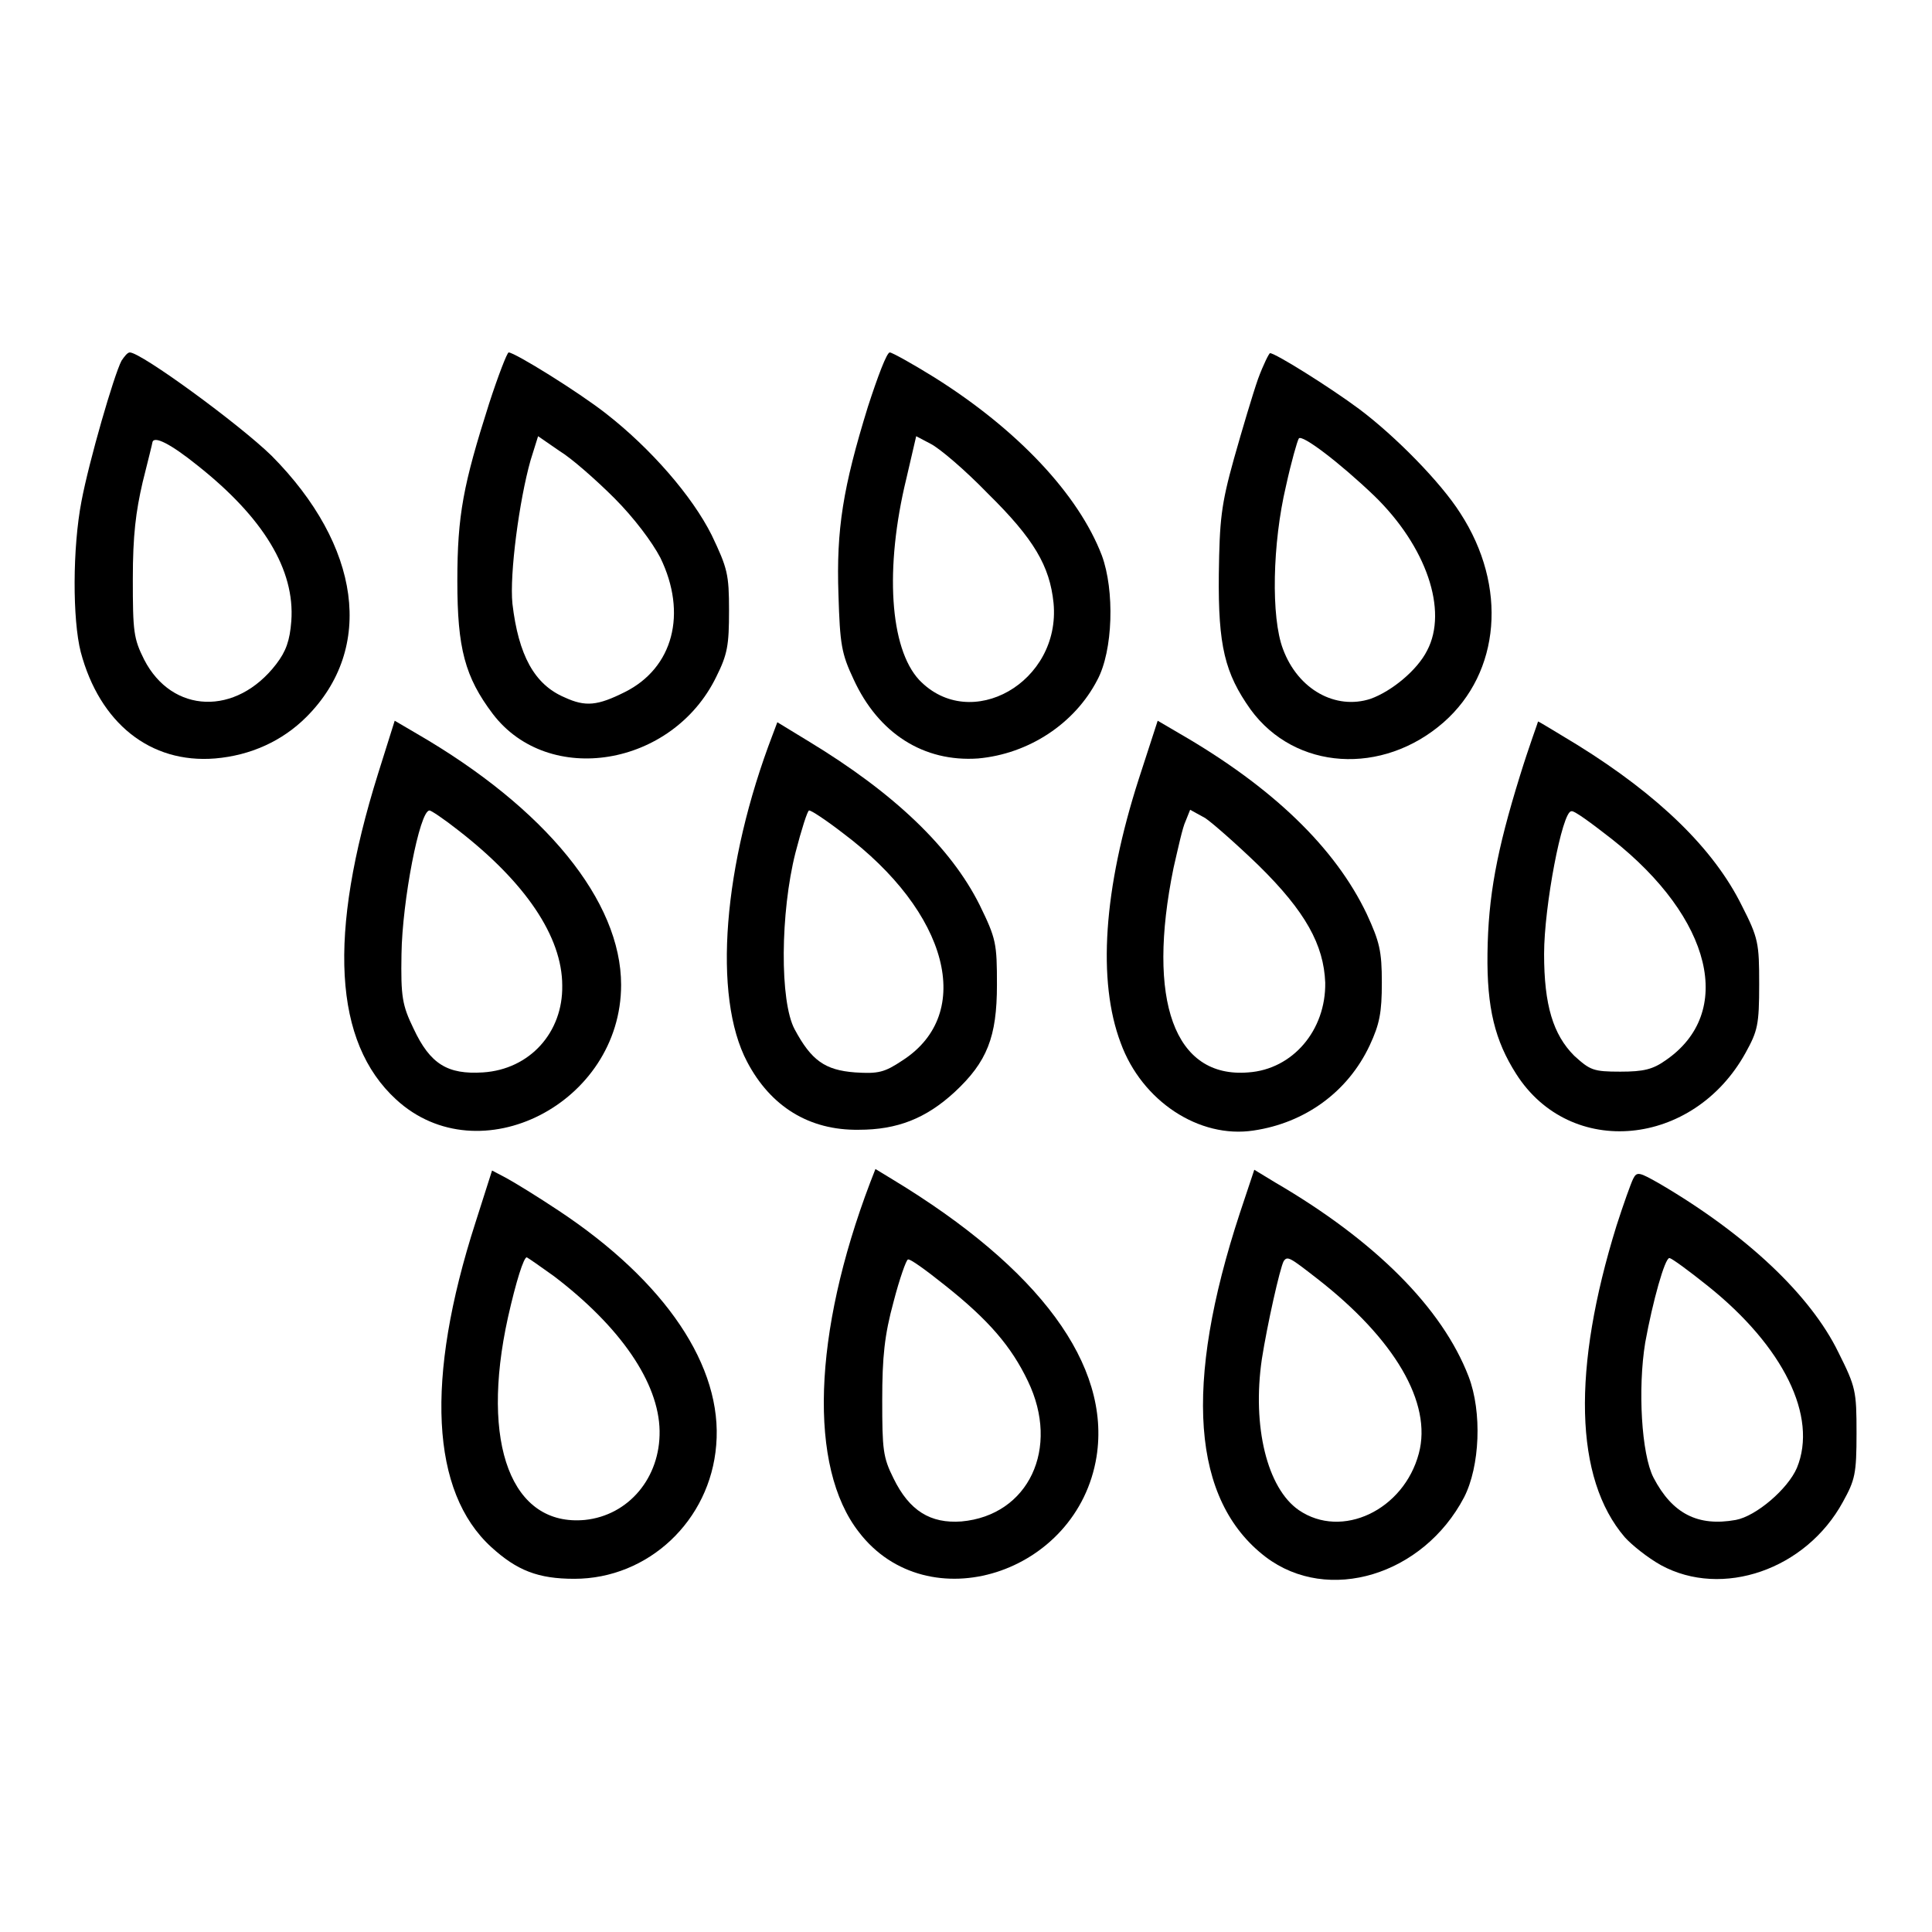 <?xml version="1.0" encoding="utf-8"?>
<!-- Svg Vector Icons : http://www.onlinewebfonts.com/icon -->
<!DOCTYPE svg PUBLIC "-//W3C//DTD SVG 1.1//EN" "http://www.w3.org/Graphics/SVG/1.1/DTD/svg11.dtd">
<svg version="1.1" xmlns="http://www.w3.org/2000/svg" xmlns:xlink="http://www.w3.org/1999/xlink" x="0px" y="0px" viewBox="0 0 256 256" enable-background="new 0 0 256 256" xml:space="preserve">
<g><g><g><path fill="#000000" d="M16.1,47.8c-1,1.9-4.3,13.3-5.3,18.6c-1.2,6.2-1.2,15.7-0.1,20c2.5,9.4,9.2,14.8,17.8,14.1c4.7-0.4,8.9-2.3,12.1-5.5c9.1-9.1,7.2-22.7-4.6-34.6c-4.3-4.2-17.3-13.7-18.8-13.7C16.9,46.7,16.5,47.2,16.1,47.8z M26.2,61.7c8.7,6.9,12.9,13.8,12.4,20.6c-0.2,2.6-0.7,4-2,5.7c-5.3,6.9-13.8,6.6-17.5-0.6c-1.4-2.8-1.5-3.7-1.5-10.7c0-5.8,0.4-8.9,1.3-12.8c0.7-2.8,1.3-5.2,1.3-5.3C20.4,57.7,22.6,58.8,26.2,61.7z"/><path fill="#000000" d="M64.8,53.5c-3.4,10.7-4.2,14.7-4.2,23.5c0,8.9,1,12.7,4.7,17.6c7.4,9.7,23.8,7,29.6-4.9c1.5-3,1.7-4.2,1.7-8.8c0-4.8-0.2-5.6-2.3-10c-2.6-5.2-8.1-11.5-14-16.1c-3.7-2.9-12.1-8.1-12.9-8.1C67.2,46.7,66,49.8,64.8,53.5z M81.4,66c2.6,2.6,5,5.8,6.1,7.9c3.6,7.4,1.7,14.6-4.7,17.8c-3.6,1.8-5.2,2-8,0.7c-4-1.7-6.1-5.6-6.9-12.4c-0.4-3.9,0.9-13.7,2.4-19l1-3.2l2.9,2C75.7,60.7,79,63.6,81.4,66z"/><path fill="#000000" d="M115,53.9c-3.3,10.7-4.2,16.2-3.9,24.9c0.2,6.6,0.4,7.8,2,11.2c3.3,7.2,9.3,11,16.5,10.5c6.7-0.6,12.8-4.6,15.8-10.4c2.1-3.9,2.3-11.9,0.6-16.5c-3.1-8.1-11.2-16.7-22.2-23.6c-2.9-1.8-5.6-3.3-5.9-3.3C117.5,46.7,116.3,49.9,115,53.9z M130.9,65.4c6.1,6,8.2,9.6,8.7,14.5c1,10.5-11,17.3-17.8,10.2c-3.9-4.2-4.6-14.8-1.7-26.7l1.3-5.6l1.9,1C124.5,59.4,127.9,62.3,130.9,65.4z"/><path fill="#000000" d="M166.7,50.2c-0.7,2-2.1,6.7-3.2,10.6c-1.7,6.1-1.9,8.1-2,15.3c-0.1,9.5,0.8,13.1,4.2,17.9c5.9,8.1,17.5,8.8,25.6,1.7c7.5-6.6,8.5-18,2.2-27.7c-2.6-4.1-8.6-10.2-13.4-13.8c-3.9-2.9-11.1-7.4-11.8-7.4C168.2,46.7,167.4,48.3,166.7,50.2z M182.1,65.7c6.9,6.7,9.8,15.2,7,20.5c-1.3,2.6-4.7,5.4-7.5,6.4C177,94.1,172,91.4,170,86c-1.6-4.2-1.4-14,0.4-21.6c0.7-3.2,1.5-6,1.7-6.3C172.5,57.5,177.5,61.3,182.1,65.7z"/><path fill="#000000" d="M50.1,102.5c-6.7,21.4-5.9,35.6,2.4,43.2c11,10.1,29.8,0.5,29.8-15.2c0-11.1-10-23.4-27.1-33.3l-2.9-1.7L50.1,102.5z M60.7,110c8.9,6.9,13.8,14.1,13.8,20.6c0.1,6.2-4.3,11.1-10.5,11.5c-4.7,0.3-7-1.1-9.2-5.8c-1.5-3.1-1.7-4.2-1.6-9.9c0.1-7,2.4-19,3.7-19C57,107.3,58.8,108.5,60.7,110z"/><path fill="#000000" d="M102.4,97.3c-6.6,17.2-8,34.7-3.4,43.4c3.1,5.9,8.2,9.1,14.8,9c5.1,0,8.9-1.5,12.7-5c4.3-4,5.6-7.3,5.6-14.2c0-5.5-0.1-6.1-2.3-10.6c-3.8-7.6-11.3-14.8-22.7-21.7l-4.1-2.5L102.4,97.3z M111.7,110.4c14,10.5,17.5,23.9,7.9,30.1c-2.4,1.6-3.2,1.8-6.3,1.6c-4-0.3-5.8-1.6-8-5.7c-2-3.7-1.9-15.5,0.1-23.4c0.8-3.1,1.6-5.6,1.8-5.6C107.4,107.3,109.5,108.7,111.7,110.4z"/><path fill="#000000" d="M150.9,103.2c-4.7,14.6-5.5,26.8-2.4,35c2.8,7.7,10.4,12.7,17.6,11.6c6.8-1,12.5-5.1,15.4-11.3c1.3-2.8,1.6-4.3,1.6-8.3c0-4.2-0.3-5.4-2-9.1c-4.2-8.8-12.5-16.8-24.8-23.9l-2.9-1.7L150.9,103.2z M166.8,114.7c6.2,6.1,8.6,10.5,8.8,15.5c0.1,6.3-4.3,11.5-10.2,11.9c-9.8,0.8-13.5-9.5-9.9-27.1c0.6-2.6,1.2-5.4,1.6-6.2l0.6-1.5l2,1.1C160.6,109,163.8,111.8,166.8,114.7z"/><path fill="#000000" d="M201.4,102.8c-3.1,10-4.2,16-4.3,23.5c-0.1,7.3,1,11.6,3.8,16c7.2,11.3,23.5,9.7,30.4-2.8c1.6-2.9,1.8-3.7,1.8-9.1c0-5.4-0.1-6.1-2.3-10.4c-3.7-7.5-11-14.6-21.8-21.3c-2.8-1.7-5.1-3.1-5.2-3.1C203.8,95.7,202.6,98.9,201.4,102.8z M213.6,111.2c13.3,10.5,16.3,23,7.1,29.3c-1.7,1.2-2.9,1.5-6,1.5c-3.6,0-4-0.2-6.1-2.1c-2.8-2.8-4-6.7-4-13.5c0-6.3,2.4-18.9,3.6-18.9C208.5,107.3,210.9,109.1,213.6,111.2z"/><path fill="#000000" d="M63,162c-6.7,20.8-5.9,35.7,2.1,43c3.4,3.1,6.2,4.2,11,4.2c9.8,0,18-7.7,18.8-17.7c0.9-10.4-6.7-21.7-20.9-31.1c-2.7-1.8-5.8-3.7-6.9-4.3l-1.9-1L63,162z M73.4,169.1c8.8,6.7,13.9,14.1,14,20.5c0.1,6.2-4.1,11.2-9.9,11.8c-9.7,0.9-13.9-10-10.2-26.8c1.1-4.9,2.1-8,2.5-8C70,166.7,71.6,167.8,73.4,169.1z"/><path fill="#000000" d="M115.3,156.7c-7.6,20-8.2,37.7-1.5,46.3c9.1,11.9,29,5.6,31.5-10c1.9-12.1-7.5-24.9-27-36.7l-2.3-1.4L115.3,156.7z M125.2,170.3c5.8,4.6,8.8,8.1,11,12.7c4.3,8.9,0.1,17.8-8.8,18.6c-4.1,0.3-6.9-1.4-9-5.7c-1.4-2.8-1.5-3.8-1.5-10.4c0-5.7,0.3-8.6,1.5-13c0.8-3.1,1.7-5.6,1.9-5.6C120.5,166.7,122.7,168.3,125.2,170.3z"/><path fill="#000000" d="M164.3,160.7c-7.5,22.8-6.4,38.1,3.4,45.6c8.3,6.3,20.9,2.4,26.3-7.9c2.1-4.1,2.4-11.3,0.6-16c-3.5-9.1-12.4-18-25.6-25.7l-2.8-1.7L164.3,160.7z M174.5,169.4c10.3,8,15.3,16.5,13.5,23.2c-2,7.5-10.2,11.4-15.9,7.5c-4.2-2.9-6.2-11.1-4.9-20c0.7-4.5,2.4-12.1,2.9-13C170.6,166.4,170.9,166.6,174.5,169.4z"/><path fill="#000000" d="M216.4,156.2c-0.3,0.6-1.3,3.4-2.2,6.2c-5.9,19-5.6,33.5,1.1,41.3c0.9,1,3,2.7,4.8,3.7c8.1,4.4,19.2,0.6,24.1-8.4c1.6-2.9,1.8-3.7,1.8-9.1c0-5.6-0.1-6.1-2.4-10.7c-3.7-7.6-12.2-15.6-23.6-22.3C217.2,155.3,216.9,155.2,216.4,156.2z M226.3,170.4c10,8,14.6,17.3,11.8,24.1c-1.2,2.8-5.4,6.4-8.1,6.9c-5,0.9-8.4-0.8-10.9-5.6c-1.6-3.1-2.1-11.8-1.1-17.9c1-5.5,2.6-11.2,3.2-11.2C221.5,166.7,223.8,168.4,226.3,170.4z"/></g></g></g>
</svg>